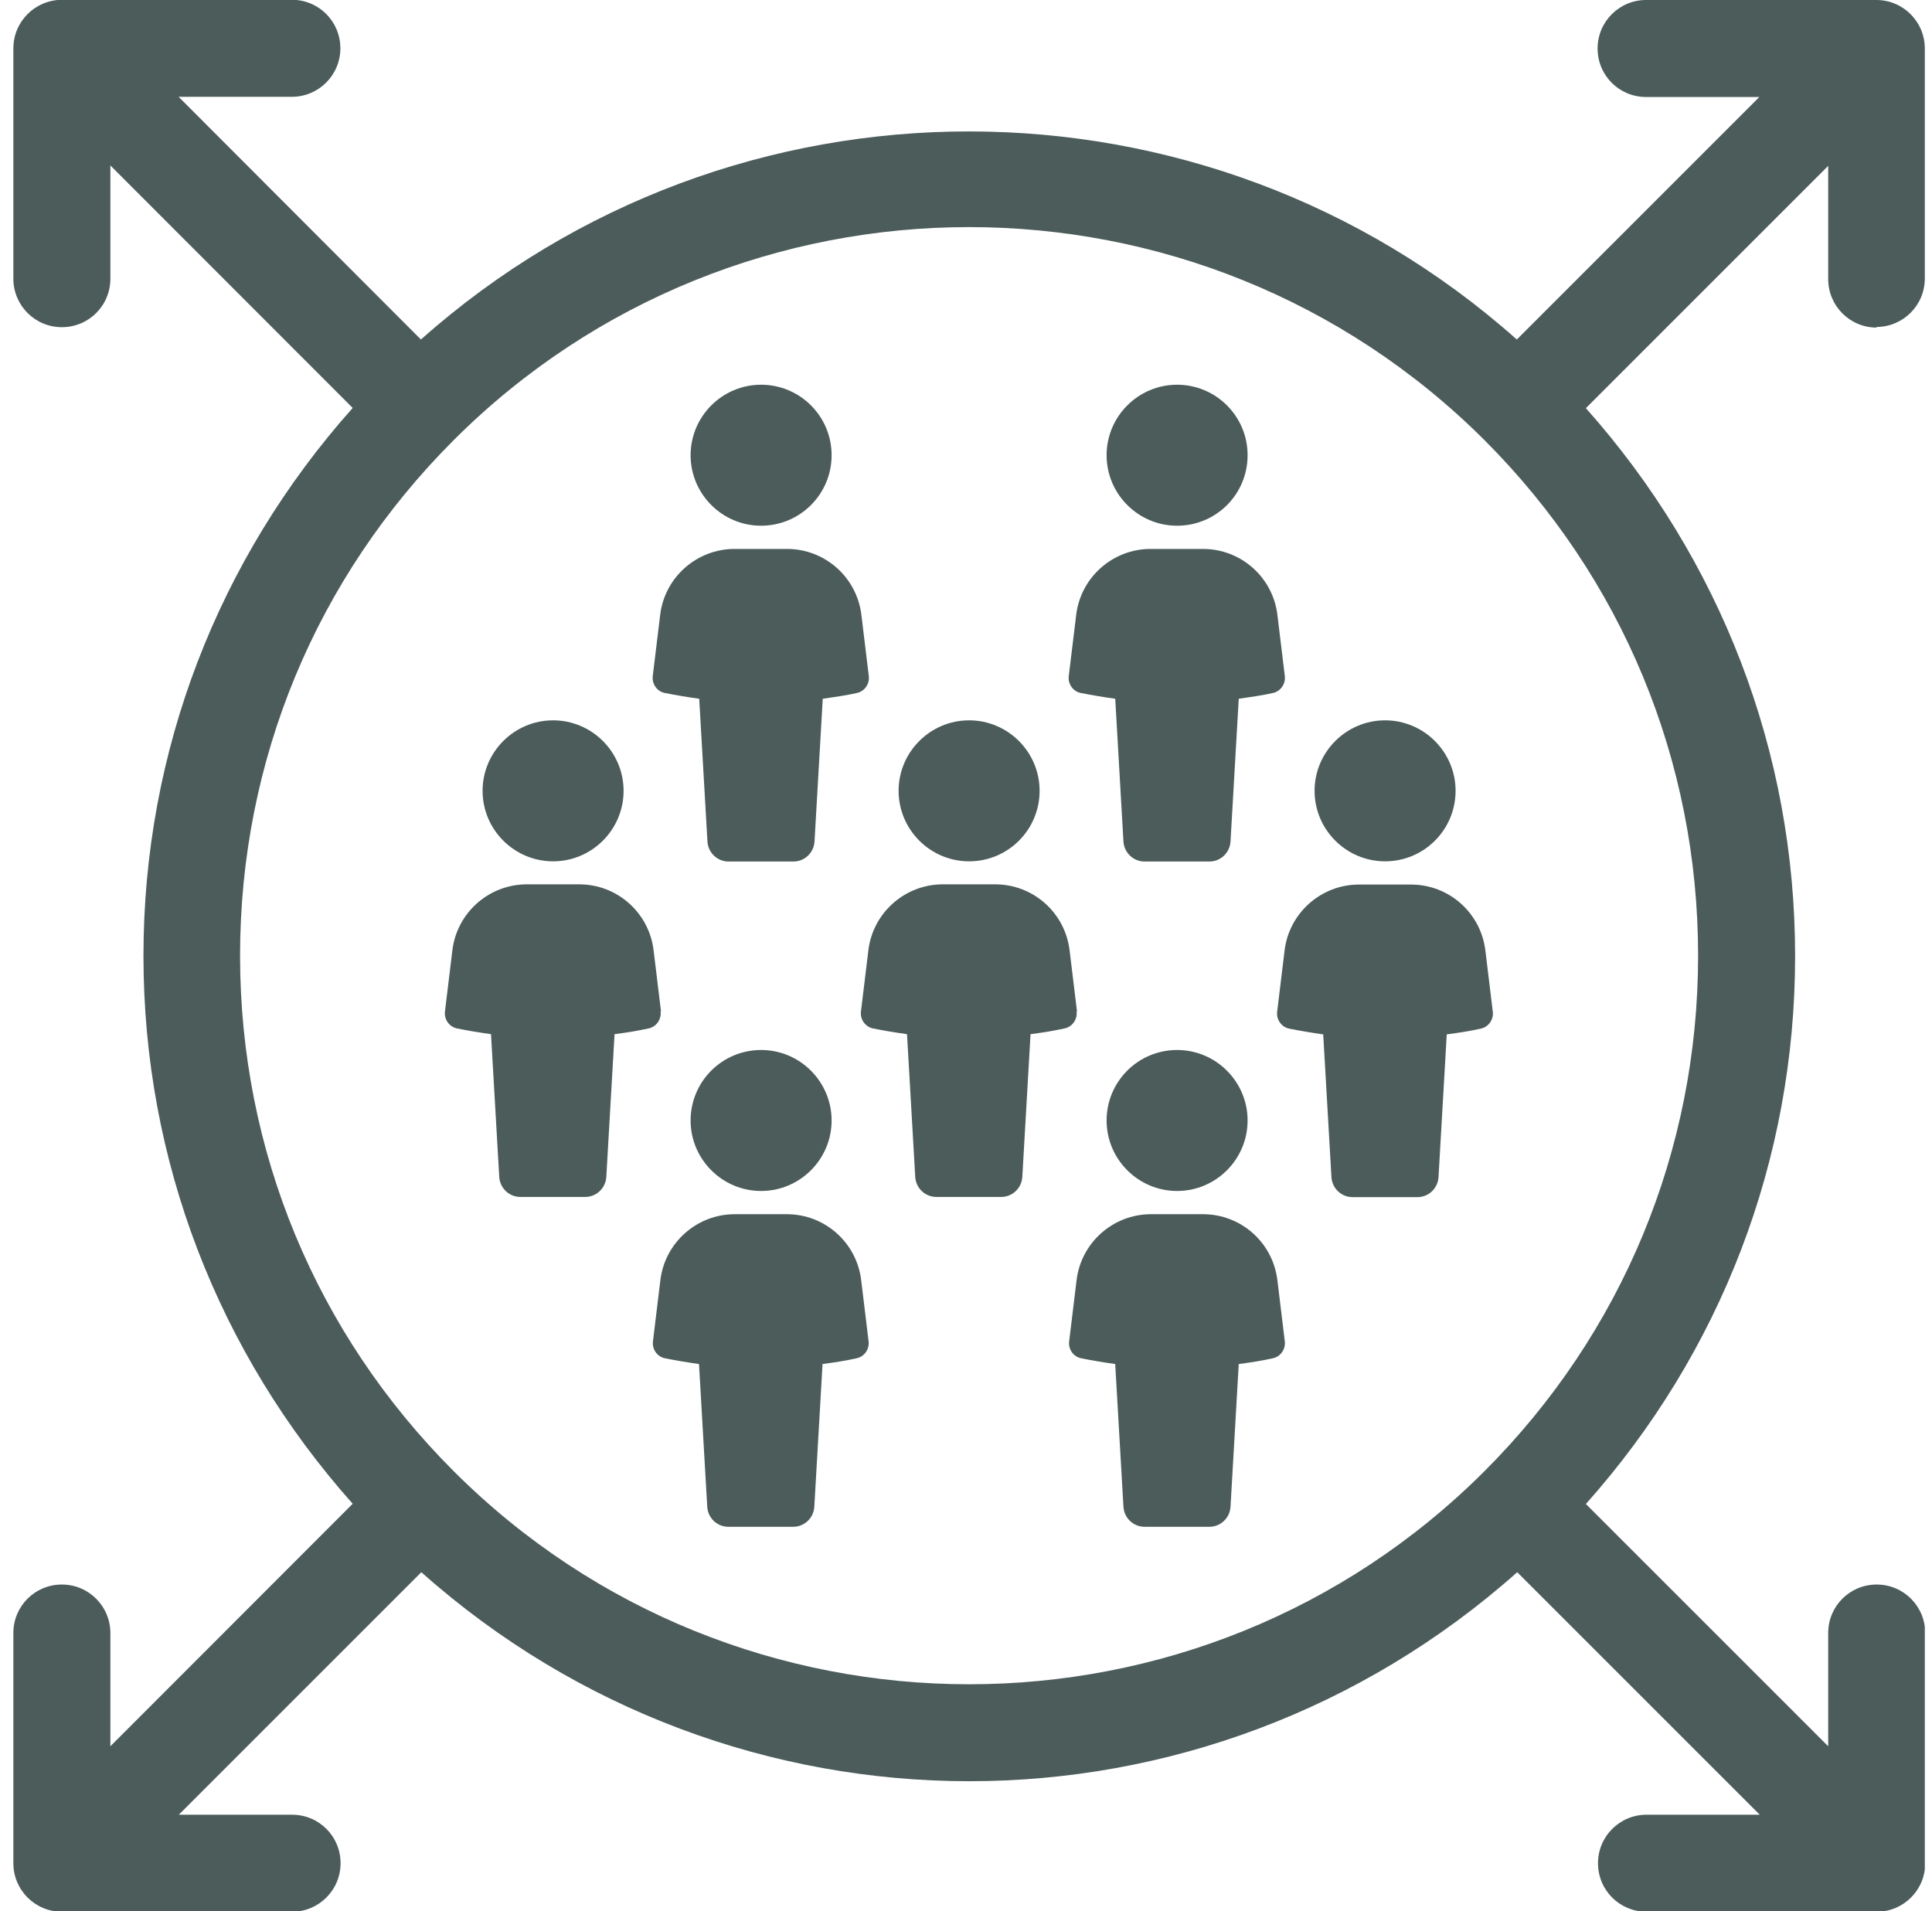 <svg width="94" height="93" viewBox="0 0 94 93" fill="none" xmlns="http://www.w3.org/2000/svg">
<g clip-path="url(#clip0_841_8589)">
<path d="M32.36 33.72C32.9 33.83 33.45 33.92 34.02 34L34.42 40.94C34.45 41.49 34.9 41.92 35.45 41.92H38.6C39.15 41.92 39.6 41.49 39.63 40.94L40.03 34C40.59 33.92 41.15 33.84 41.69 33.72C42.07 33.64 42.32 33.27 42.27 32.89L41.91 29.92C41.69 28.09 40.14 26.71 38.29 26.71H35.74C33.9 26.71 32.34 28.09 32.12 29.92L31.76 32.89C31.71 33.27 31.96 33.64 32.34 33.72H32.36Z" fill="#4B5C5A"/>
<path d="M37.031 25.58C38.921 25.58 40.461 24.05 40.461 22.15C40.461 20.25 38.921 18.72 37.031 18.72C35.141 18.72 33.601 20.26 33.601 22.15C33.601 24.04 35.141 25.58 37.031 25.58Z" fill="#4B5C5A"/>
<path d="M52.6 33.72C53.141 33.83 53.691 33.92 54.261 34L54.66 40.94C54.691 41.49 55.141 41.92 55.691 41.92H58.84C59.391 41.92 59.84 41.49 59.87 40.94L60.27 34C60.831 33.92 61.391 33.84 61.931 33.72C62.31 33.64 62.56 33.27 62.511 32.89L62.151 29.92C61.931 28.09 60.38 26.71 58.531 26.71H55.98C54.141 26.71 52.581 28.09 52.361 29.92L52.001 32.89C51.95 33.27 52.2 33.64 52.581 33.72H52.6Z" fill="#4B5C5A"/>
<path d="M57.271 25.58C59.171 25.58 60.701 24.05 60.701 22.15C60.701 20.25 59.161 18.72 57.271 18.72C55.381 18.72 53.841 20.26 53.841 22.15C53.841 24.04 55.381 25.58 57.271 25.58Z" fill="#4B5C5A"/>
<path d="M38.3 59.08H35.75C33.91 59.08 32.35 60.46 32.13 62.29L31.77 65.26C31.72 65.65 31.97 66.01 32.35 66.09C32.89 66.2 33.44 66.29 34.01 66.37L34.41 73.31C34.44 73.86 34.89 74.29 35.44 74.29H38.59C39.14 74.29 39.59 73.86 39.62 73.31L40.02 66.37C40.58 66.3 41.14 66.21 41.68 66.09C42.06 66.01 42.31 65.64 42.26 65.26L41.9 62.29C41.68 60.46 40.13 59.08 38.28 59.08H38.3Z" fill="#4B5C5A"/>
<path d="M37.031 51.09C35.131 51.09 33.601 52.63 33.601 54.52C33.601 56.41 35.141 57.95 37.031 57.95C38.921 57.95 40.461 56.41 40.461 54.52C40.461 52.63 38.921 51.09 37.031 51.09Z" fill="#4B5C5A"/>
<path d="M58.55 59.08H56C54.16 59.08 52.6 60.46 52.38 62.29L52.02 65.26C51.97 65.65 52.22 66.01 52.6 66.09C53.14 66.2 53.69 66.29 54.26 66.37L54.66 73.31C54.69 73.86 55.14 74.29 55.69 74.29H58.84C59.39 74.29 59.84 73.86 59.87 73.31L60.27 66.37C60.83 66.3 61.39 66.21 61.93 66.09C62.31 66.01 62.56 65.64 62.51 65.26L62.15 62.29C61.93 60.46 60.38 59.08 58.53 59.08H58.55Z" fill="#4B5C5A"/>
<path d="M57.271 51.09C55.371 51.09 53.841 52.63 53.841 54.52C53.841 56.41 55.381 57.95 57.271 57.95C59.161 57.95 60.701 56.41 60.701 54.52C60.701 52.63 59.161 51.09 57.271 51.09Z" fill="#4B5C5A"/>
<path d="M32.16 49.21L31.8 46.24C31.58 44.41 30.03 43.03 28.18 43.03H25.63C23.79 43.03 22.23 44.41 22.01 46.24L21.65 49.21C21.6 49.59 21.85 49.96 22.23 50.04C22.77 50.15 23.32 50.24 23.89 50.32L24.29 57.26C24.32 57.81 24.77 58.24 25.32 58.24H28.47C29.02 58.24 29.47 57.81 29.5 57.26L29.9 50.32C30.46 50.25 31.02 50.16 31.56 50.04C31.94 49.96 32.19 49.59 32.14 49.21H32.16Z" fill="#4B5C5A"/>
<path d="M26.91 41.91C28.8 41.91 30.34 40.37 30.34 38.48C30.34 36.59 28.8 35.05 26.91 35.05C25.02 35.05 23.48 36.59 23.48 38.48C23.48 40.37 25.02 41.91 26.91 41.91Z" fill="#4B5C5A"/>
<path d="M52.4 49.21L52.04 46.24C51.82 44.41 50.27 43.03 48.42 43.03H45.87C44.03 43.03 42.47 44.41 42.25 46.24L41.89 49.21C41.84 49.59 42.09 49.96 42.47 50.04C43.01 50.15 43.56 50.24 44.13 50.32L44.53 57.26C44.56 57.81 45.01 58.24 45.56 58.24H48.71C49.26 58.24 49.71 57.81 49.74 57.26L50.14 50.32C50.7 50.25 51.26 50.16 51.8 50.04C52.18 49.96 52.43 49.59 52.38 49.21H52.4Z" fill="#4B5C5A"/>
<path d="M47.151 41.91C49.051 41.91 50.581 40.37 50.581 38.48C50.581 36.59 49.041 35.05 47.151 35.05C45.261 35.05 43.721 36.59 43.721 38.48C43.721 40.37 45.261 41.91 47.151 41.91Z" fill="#4B5C5A"/>
<path d="M68.67 43.04H66.12C64.28 43.04 62.72 44.42 62.5 46.25L62.14 49.22C62.09 49.6 62.34 49.97 62.72 50.05C63.26 50.16 63.81 50.25 64.38 50.33L64.78 57.27C64.81 57.82 65.26 58.25 65.81 58.25H68.96C69.51 58.25 69.96 57.82 69.99 57.27L70.39 50.33C70.95 50.26 71.51 50.17 72.05 50.05C72.43 49.97 72.68 49.6 72.63 49.22L72.27 46.25C72.05 44.42 70.5 43.04 68.65 43.04H68.67Z" fill="#4B5C5A"/>
<path d="M67.39 41.91C69.29 41.91 70.82 40.37 70.82 38.48C70.82 36.59 69.28 35.05 67.39 35.05C65.5 35.05 63.96 36.59 63.96 38.48C63.96 40.37 65.5 41.91 67.39 41.91Z" fill="#4B5C5A"/>
<path d="M91.29 15.91C92.59 15.91 93.65 14.86 93.65 13.55V2.36C93.65 1.06 92.6 0 91.29 0H80.09C78.79 0 77.73 1.05 77.73 2.36C77.73 3.67 78.78 4.72 80.09 4.72H85.6L73.8 16.52C58.63 3.02 35.65 3.02 20.48 16.52L8.69 4.71H14.2C15.5 4.71 16.56 3.66 16.56 2.35C16.56 1.04 15.51 -0.01 14.2 -0.01H3.01C1.7 0 0.65 1.05 0.65 2.36V13.56C0.65 14.86 1.7 15.92 3.01 15.92C4.32 15.92 5.37 14.87 5.37 13.56V8.05L17.16 19.85C10.6 27.21 6.98 36.57 6.98 46.51C6.98 56.45 10.61 65.81 17.16 73.17L5.37 84.97V79.46C5.37 78.16 4.32 77.1 3.01 77.1C1.7 77.1 0.65 78.15 0.65 79.46V90.66C0.65 91.96 1.7 93.02 3.01 93.02H14.21C15.51 93.02 16.57 91.97 16.57 90.66C16.57 89.35 15.52 88.3 14.21 88.3H8.7L20.5 76.5C28.08 83.25 37.61 86.67 47.16 86.67C56.71 86.67 66.23 83.25 73.82 76.5L85.62 88.3H80.11C78.81 88.3 77.75 89.35 77.75 90.66C77.75 91.97 78.8 93.02 80.11 93.02H91.31C92.61 93.02 93.67 91.97 93.67 90.66V79.46C93.67 78.16 92.62 77.1 91.31 77.1C90 77.1 88.95 78.15 88.95 79.46V84.97L77.16 73.18C83.72 65.82 87.34 56.46 87.34 46.52C87.34 36.58 83.71 27.22 77.16 19.86L88.95 8.07V13.58C88.95 14.88 90 15.94 91.31 15.94L91.29 15.91ZM82.62 46.5C82.62 55.97 78.93 64.88 72.23 71.58C58.4 85.41 35.9 85.41 22.07 71.58C15.37 64.88 11.68 55.98 11.68 46.5C11.68 37.02 15.37 28.12 22.07 21.42C28.98 14.51 38.07 11.05 47.15 11.05C56.23 11.05 65.31 14.51 72.23 21.42C78.93 28.12 82.62 37.02 82.62 46.5Z" fill="#4B5C5A"/>
</g>
<defs>
<clipPath id="clip0_841_8589">
<rect width="93" height="93" fill="white" transform="translate(0.65)"/>
</clipPath>
</defs>
</svg>
